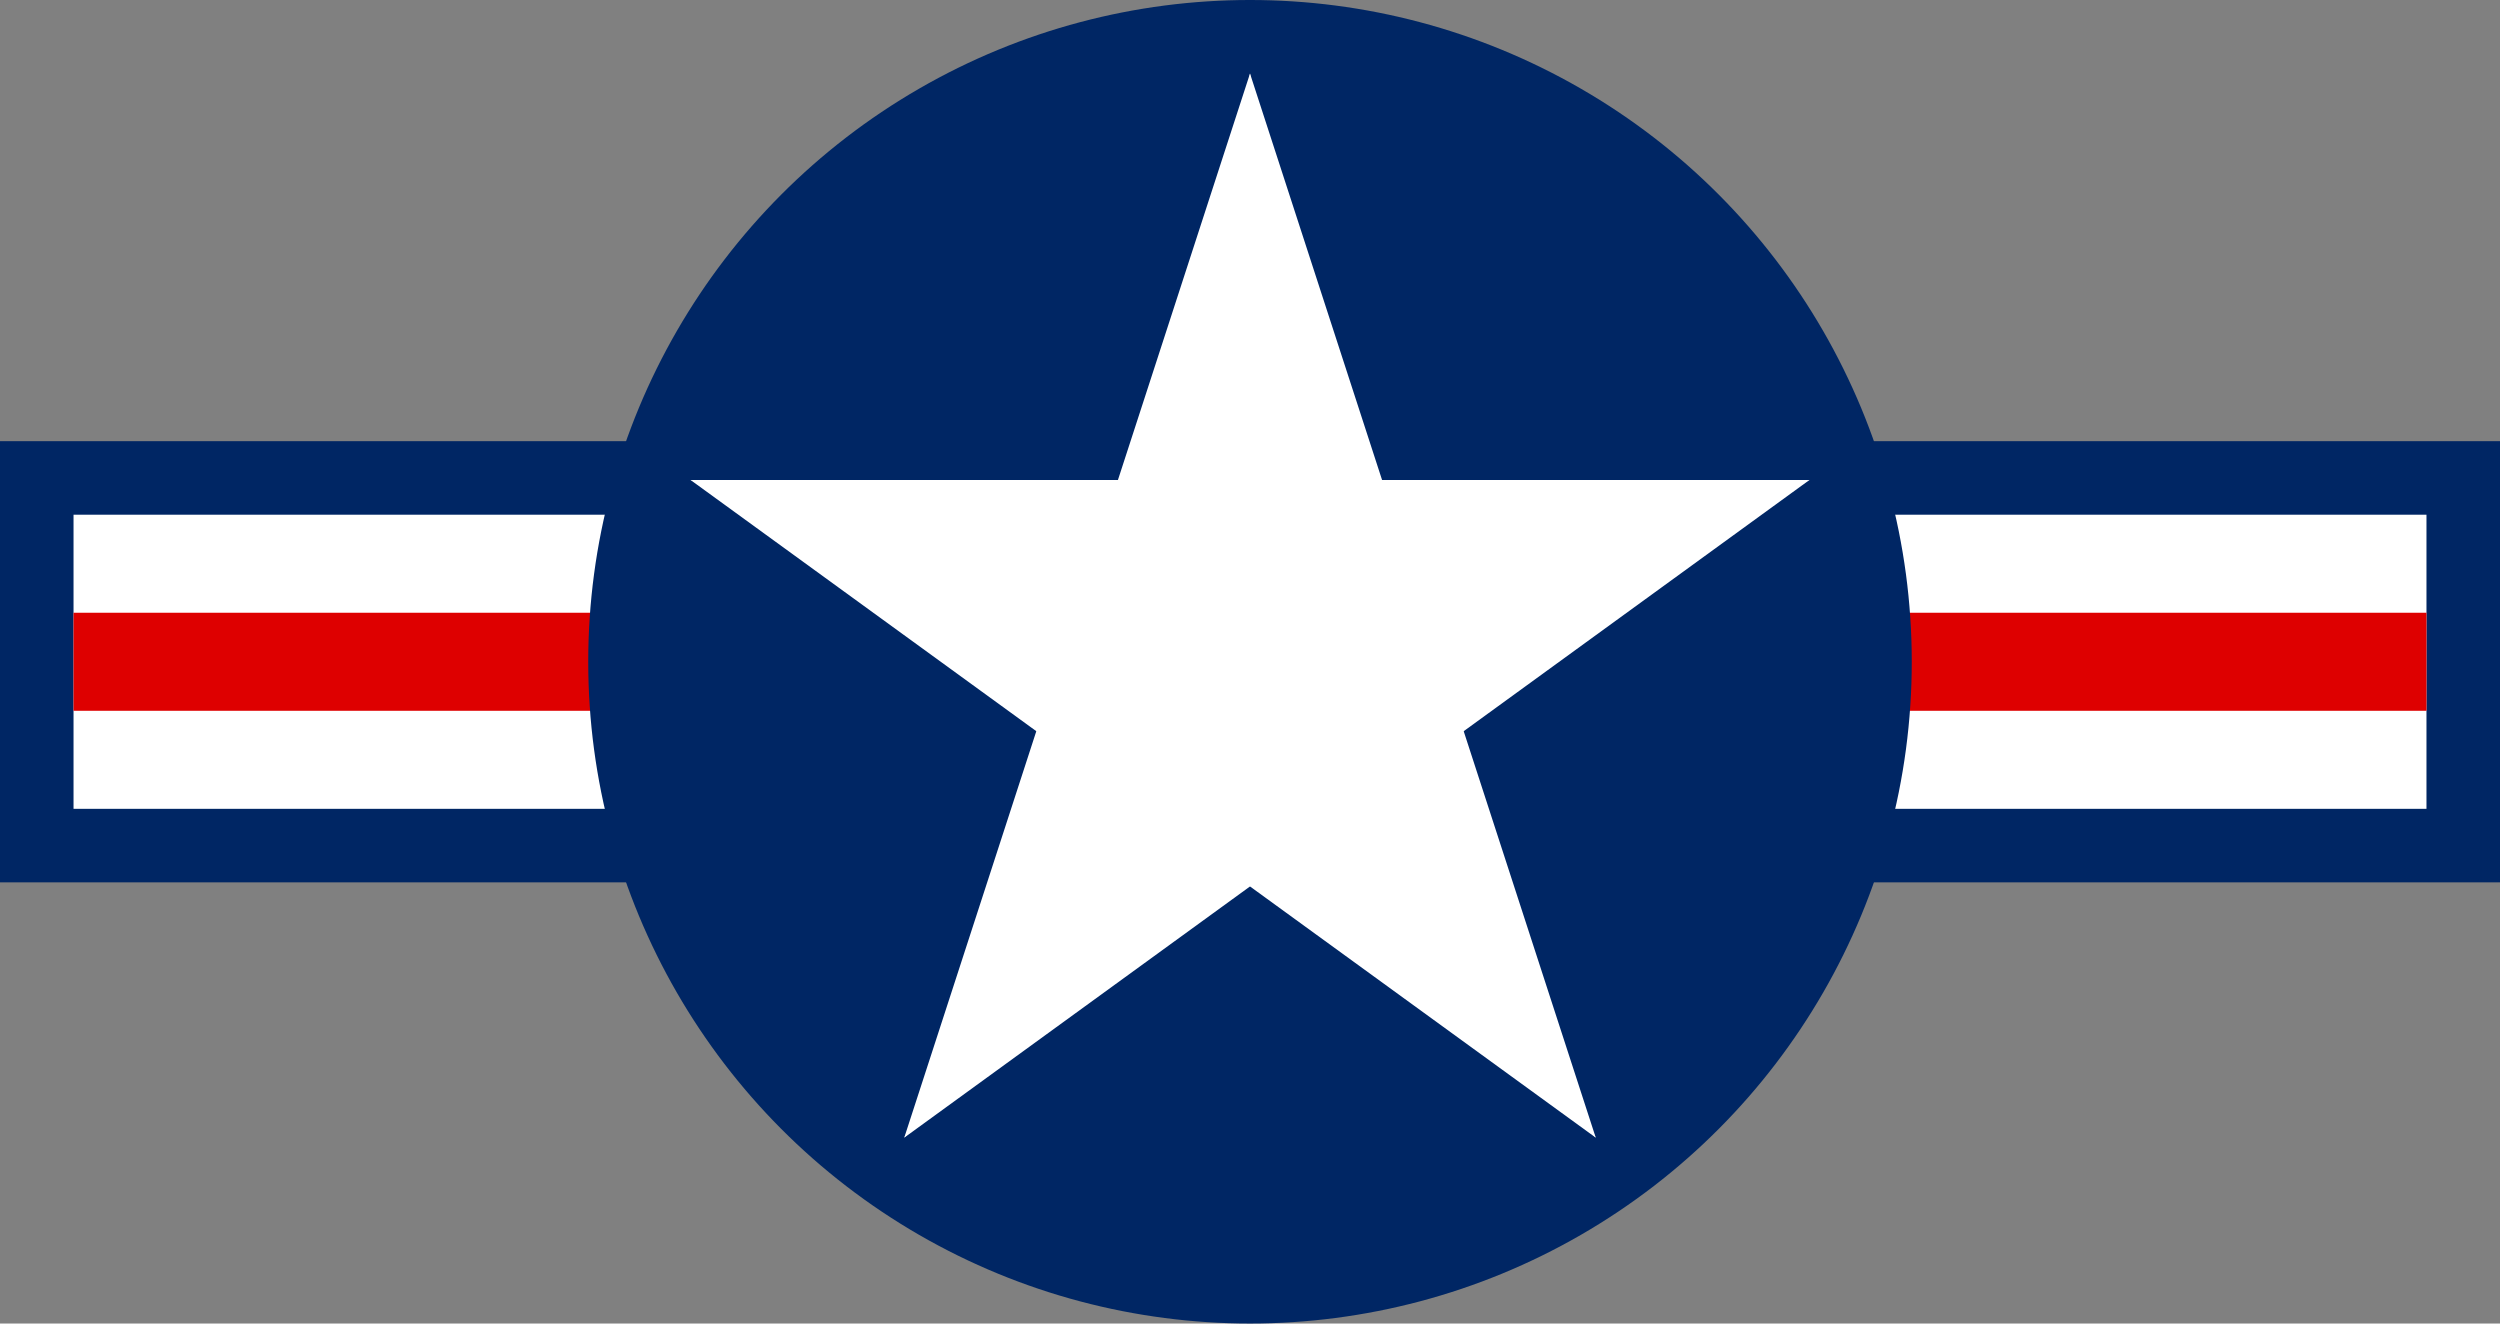 <?xml version="1.0" encoding="UTF-8" standalone="no"?>
<svg
   xmlns:dc="http://purl.org/dc/elements/1.1/"
   xmlns:cc="http://creativecommons.org/ns#"
   xmlns:rdf="http://www.w3.org/1999/02/22-rdf-syntax-ns#"
   xmlns:svg="http://www.w3.org/2000/svg"
   xmlns="http://www.w3.org/2000/svg"
   xmlns:xlink="http://www.w3.org/1999/xlink"
   xmlns:sodipodi="http://sodipodi.sourceforge.net/DTD/sodipodi-0.dtd"
   xmlns:inkscape="http://www.inkscape.org/namespaces/inkscape"
   width="2040"
   height="1080"
   viewBox="0 0 204 108"
   id="svg2"
   version="1.1"
   inkscape:version="0.47 r22583"
   sodipodi:docname="Roundel_of_the_USAF.svg"><rect x="0" y="0" width="204" height="108" fill="#808080" stroke="none"/>
<defs
   id="defs22">
  <inkscape:perspective
     sodipodi:type="inkscape:persp3d"
     inkscape:vp_x="0 : 540 : 1"
     inkscape:vp_y="0 : 1000 : 0"
     inkscape:vp_z="2040 : 540 : 1"
     inkscape:persp3d-origin="1020 : 360 : 1"
     id="perspective26" />
</defs>
<sodipodi:namedview
   pagecolor="#ffffff"
   bordercolor="#666666"
   borderopacity="1"
   objecttolerance="10"
   gridtolerance="10"
   guidetolerance="10"
   inkscape:pageopacity="0"
   inkscape:pageshadow="2"
   inkscape:window-width="1280"
   inkscape:window-height="1004"
   id="namedview20"
   showgrid="false"
   inkscape:zoom="0.21851852"
   inkscape:cx="306.10169"
   inkscape:cy="540"
   inkscape:window-x="-8"
   inkscape:window-y="-8"
   inkscape:window-maximized="1"
   inkscape:current-layer="svg2" />
 version=&quot;1.1&quot;&gt;
<rect
   fill="#002663"
   y="36"
   height="36"
   width="204"
   id="rect4"
   style="fill:#002664;fill-opacity:1" />
<rect
   fill="#fff"
   x="6"
   y="42"
   height="24"
   width="192"
   id="rect6" />
<rect
   fill="#c1133d"
   x="6"
   y="50"
   height="8"
   width="192"
   id="rect8"
   style="fill:#de0000;fill-opacity:1" />
<circle
   fill="#002663"
   cx="102"
   cy="54"
   r="54"
   id="circle10"
   style="fill:#002664;fill-opacity:1" />
<g
   id="star"
   transform="translate(102,54) scale(48)"
   fill="#fff">
  <g
     id="cone">
    <polygon
       id="triangle"
       points="0,0 0,1 .5,1"
       transform="translate(0,-1) rotate(18)" />
    <use
       xlink:href="#triangle"
       transform="scale(-1,1)"
       id="use12" />
  </g>
  <use
     xlink:href="#cone"
     transform="rotate(72)"
     id="use14" />
  <use
     xlink:href="#cone"
     transform="rotate(-72)"
     id="use16" />
  <use
     xlink:href="#cone"
     transform="rotate(144)"
     id="use18" />
  <use
     xlink:href="#cone"
     transform="rotate(-144)"
     id="use20" />
</g>
</svg>
